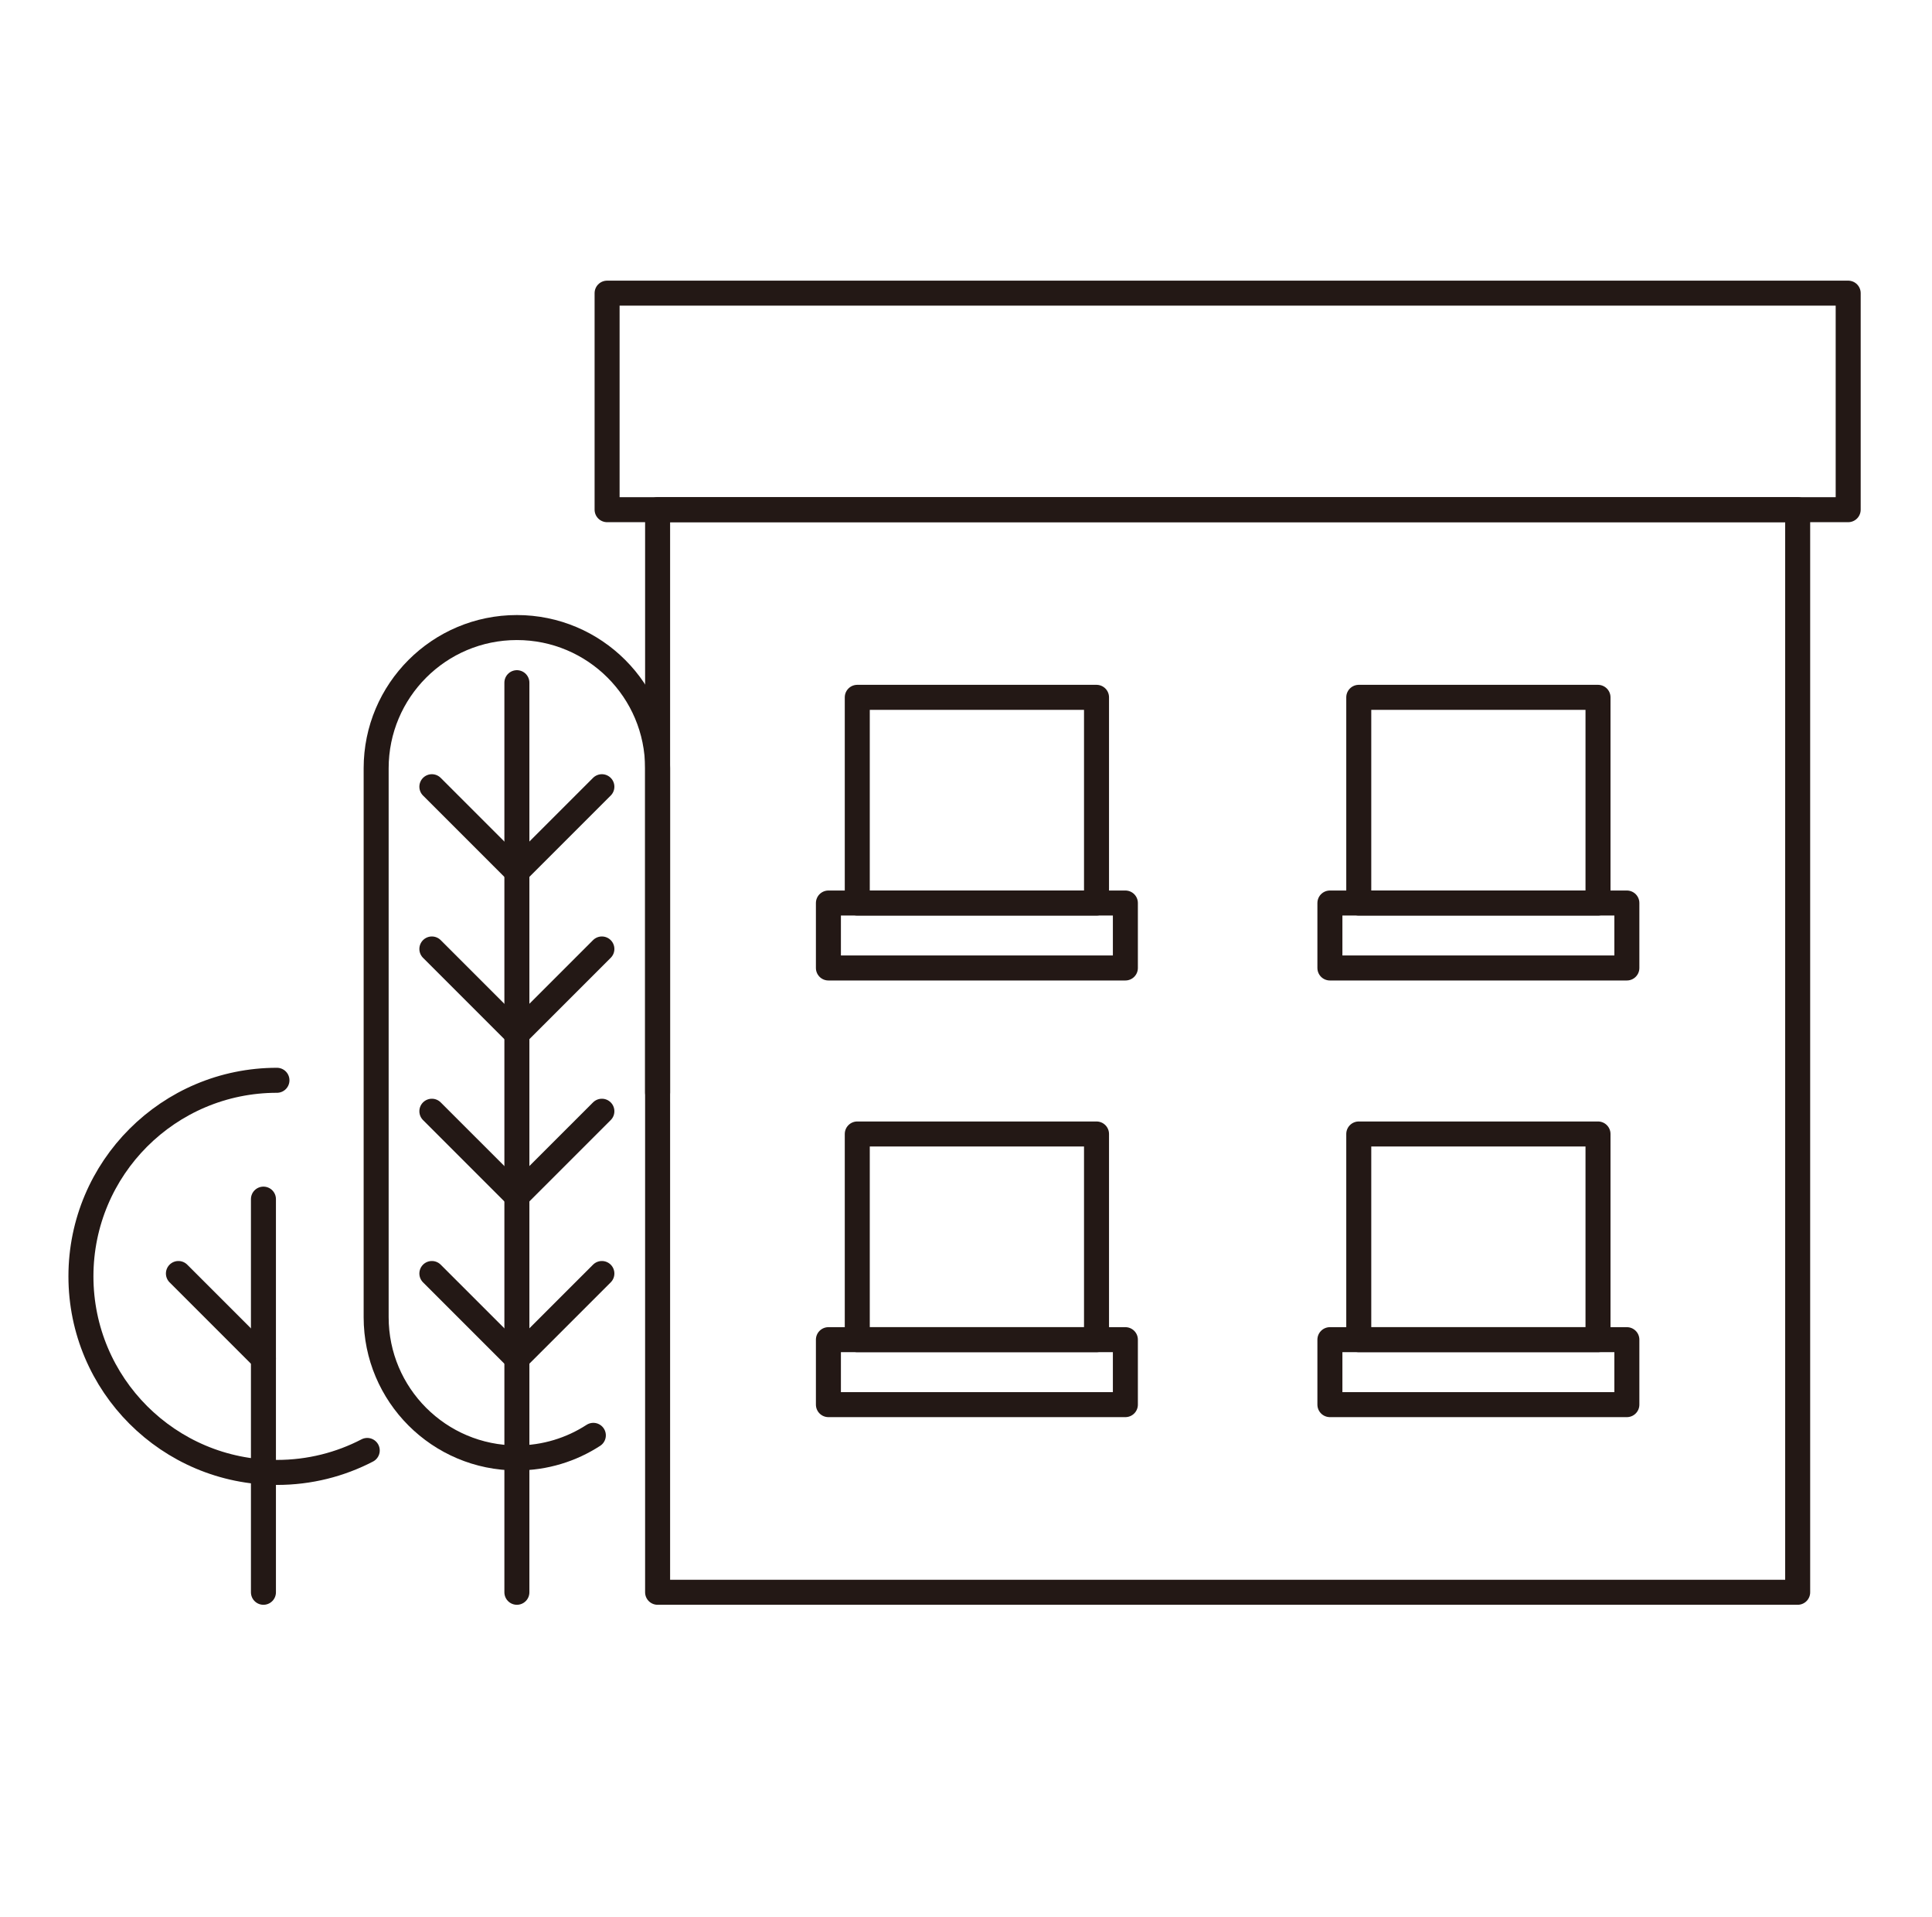<?xml version="1.0" encoding="utf-8"?>
<!-- Generator: Adobe Illustrator 27.0.1, SVG Export Plug-In . SVG Version: 6.00 Build 0)  -->
<svg version="1.1" id="レイヤー_1" xmlns="http://www.w3.org/2000/svg" xmlns:xlink="http://www.w3.org/1999/xlink" x="0px"
	 y="0px" width="324.375px" height="321.764px" viewBox="0 0 324.375 321.764"
	 style="enable-background:new 0 0 324.375 321.764;" xml:space="preserve">
<g>
	
		<rect x="101.929" y="49.208" style="fill:none;stroke:#231815;stroke-width:4.198;stroke-linecap:round;stroke-linejoin:round;" width="208.374" height="36.344"/>
	
		<rect x="110.409" y="85.552" style="fill:none;stroke:#231815;stroke-width:4.198;stroke-linecap:round;stroke-linejoin:round;" width="191.413" height="181.722"/>
	<g>
		<g>
			
				<rect x="143.933" y="117.051" style="fill:none;stroke:#231815;stroke-width:4.198;stroke-linecap:round;stroke-linejoin:round;" width="40.168" height="34.527"/>
			
				<rect x="139.087" y="151.578" style="fill:none;stroke:#231815;stroke-width:4.198;stroke-linecap:round;stroke-linejoin:round;" width="49.859" height="10.903"/>
		</g>
		<g>
			
				<rect x="228.131" y="117.051" style="fill:none;stroke:#231815;stroke-width:4.198;stroke-linecap:round;stroke-linejoin:round;" width="40.168" height="34.527"/>
			
				<rect x="223.285" y="151.578" style="fill:none;stroke:#231815;stroke-width:4.198;stroke-linecap:round;stroke-linejoin:round;" width="49.859" height="10.903"/>
		</g>
		<g>
			
				<rect x="143.933" y="190.345" style="fill:none;stroke:#231815;stroke-width:4.198;stroke-linecap:round;stroke-linejoin:round;" width="40.168" height="34.527"/>
			
				<rect x="139.087" y="224.872" style="fill:none;stroke:#231815;stroke-width:4.198;stroke-linecap:round;stroke-linejoin:round;" width="49.859" height="10.903"/>
		</g>
		<g>
			
				<rect x="228.131" y="190.345" style="fill:none;stroke:#231815;stroke-width:4.198;stroke-linecap:round;stroke-linejoin:round;" width="40.168" height="34.527"/>
			
				<rect x="223.285" y="224.872" style="fill:none;stroke:#231815;stroke-width:4.198;stroke-linecap:round;stroke-linejoin:round;" width="49.859" height="10.903"/>
		</g>
	</g>
	<path style="fill:none;stroke:#231815;stroke-width:4.198;stroke-linecap:round;stroke-linejoin:round;" d="
		M61.658,243.466c-4.537,2.359-9.692,3.689-15.159,3.689
		c-18.181,0-32.911-14.736-32.911-32.911c0-18.176,14.731-32.911,32.911-32.911"/>
	<g>
		
			<line style="fill:none;stroke:#231815;stroke-width:4.198;stroke-linecap:round;stroke-linejoin:round;" x1="44.23" y1="201.281" x2="44.23" y2="267.274"/>
		
			<line style="fill:none;stroke:#231815;stroke-width:4.198;stroke-linecap:round;stroke-linejoin:round;" x1="44.23" y1="228.036" x2="29.955" y2="213.766"/>
	</g>
	<path style="fill:none;stroke:#231815;stroke-width:4.198;stroke-linecap:round;stroke-linejoin:round;" d="
		M99.62,240.932c-3.696,2.398-8.105,3.791-12.839,3.791l0,0
		c-13.049,0-23.627-10.579-23.627-23.625v-92.133c0-13.048,10.578-23.627,23.627-23.627
		l0,0c13.05,0,23.628,10.579,23.628,23.627v54.433"/>
	<g>
		
			<line style="fill:none;stroke:#231815;stroke-width:4.198;stroke-linecap:round;stroke-linejoin:round;" x1="86.783" y1="114.593" x2="86.783" y2="267.274"/>
		
			<line style="fill:none;stroke:#231815;stroke-width:4.198;stroke-linecap:round;stroke-linejoin:round;" x1="86.783" y1="228.032" x2="101.053" y2="213.766"/>
		
			<line style="fill:none;stroke:#231815;stroke-width:4.198;stroke-linecap:round;stroke-linejoin:round;" x1="86.783" y1="228.036" x2="72.509" y2="213.766"/>
		
			<line style="fill:none;stroke:#231815;stroke-width:4.198;stroke-linecap:round;stroke-linejoin:round;" x1="86.783" y1="200.794" x2="101.053" y2="186.528"/>
		
			<line style="fill:none;stroke:#231815;stroke-width:4.198;stroke-linecap:round;stroke-linejoin:round;" x1="86.783" y1="200.799" x2="72.509" y2="186.528"/>
		
			<line style="fill:none;stroke:#231815;stroke-width:4.198;stroke-linecap:round;stroke-linejoin:round;" x1="86.783" y1="173.557" x2="101.053" y2="159.291"/>
		
			<line style="fill:none;stroke:#231815;stroke-width:4.198;stroke-linecap:round;stroke-linejoin:round;" x1="86.783" y1="173.561" x2="72.509" y2="159.291"/>
		
			<line style="fill:none;stroke:#231815;stroke-width:4.198;stroke-linecap:round;stroke-linejoin:round;" x1="86.783" y1="146.32" x2="101.053" y2="132.054"/>
		
			<line style="fill:none;stroke:#231815;stroke-width:4.198;stroke-linecap:round;stroke-linejoin:round;" x1="86.783" y1="146.324" x2="72.509" y2="132.054"/>
	</g>
</g>
<g>
</g>
<g>
</g>
<g>
</g>
<g>
</g>
<g>
</g>
<g>
</g>
<g>
</g>
<g>
</g>
<g>
</g>
<g>
</g>
<g>
</g>
<g>
</g>
<g>
</g>
<g>
</g>
<g>
</g>
</svg>
